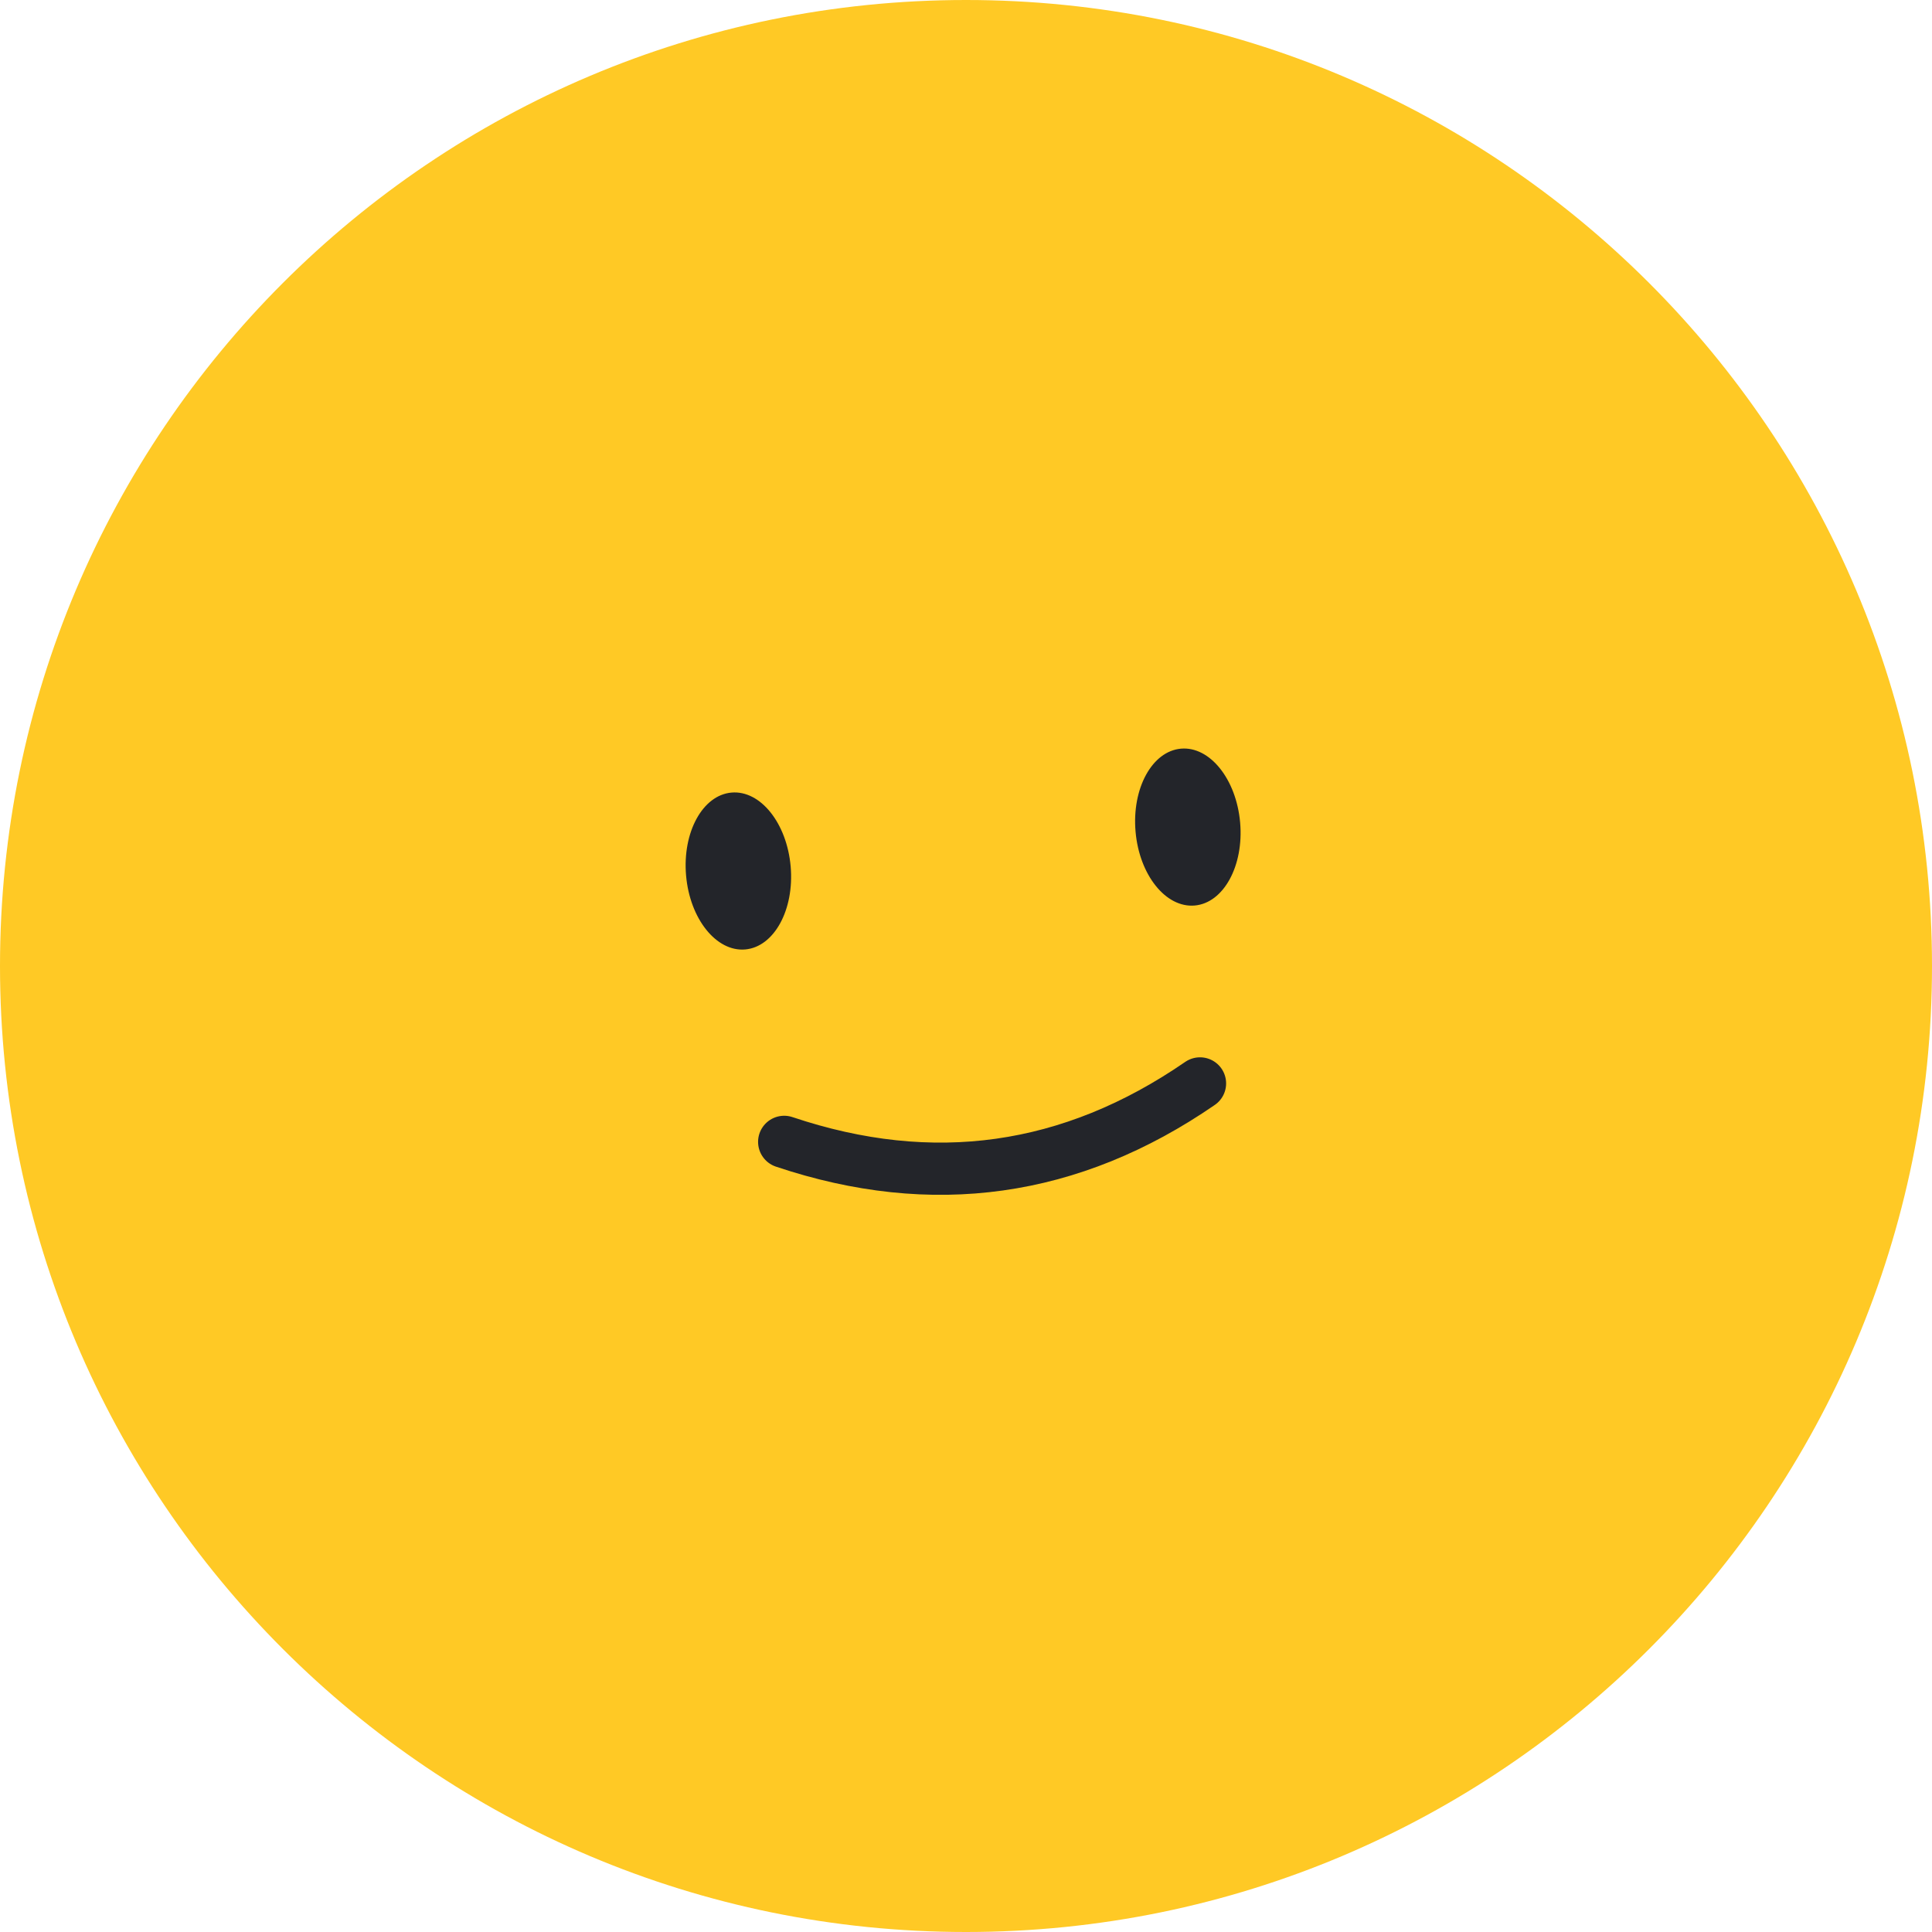 <svg width="148" height="148" viewBox="0 0 148 148" fill="none" xmlns="http://www.w3.org/2000/svg">
<path d="M148 74C148 33.131 114.869 0 74 0C33.131 0 -3.51918e-06 33.131 -7.8603e-06 74C-1.22014e-05 114.869 33.131 148 74 148C114.869 148 148 114.869 148 74Z" fill="#FFC925"/>
<path d="M60.568 66.373C60.278 63.055 58.249 60.521 56.037 60.715C53.825 60.908 52.267 63.755 52.557 67.074C52.847 70.392 54.876 72.925 57.088 72.732C59.3 72.538 60.858 69.691 60.568 66.373Z" fill="#23252A"/>
<path d="M95 63.009C94.709 59.69 92.681 57.157 90.468 57.351C88.256 57.544 86.698 60.391 86.989 63.709C87.279 67.028 89.308 69.561 91.52 69.367C93.732 69.174 95.29 66.327 95 63.009Z" fill="#23252A"/>
<path d="M60.072 87.472C71.436 91.288 82.054 89.796 91.926 82.995" stroke="#23252A" stroke-width="4" stroke-linecap="round"/>
</svg>
